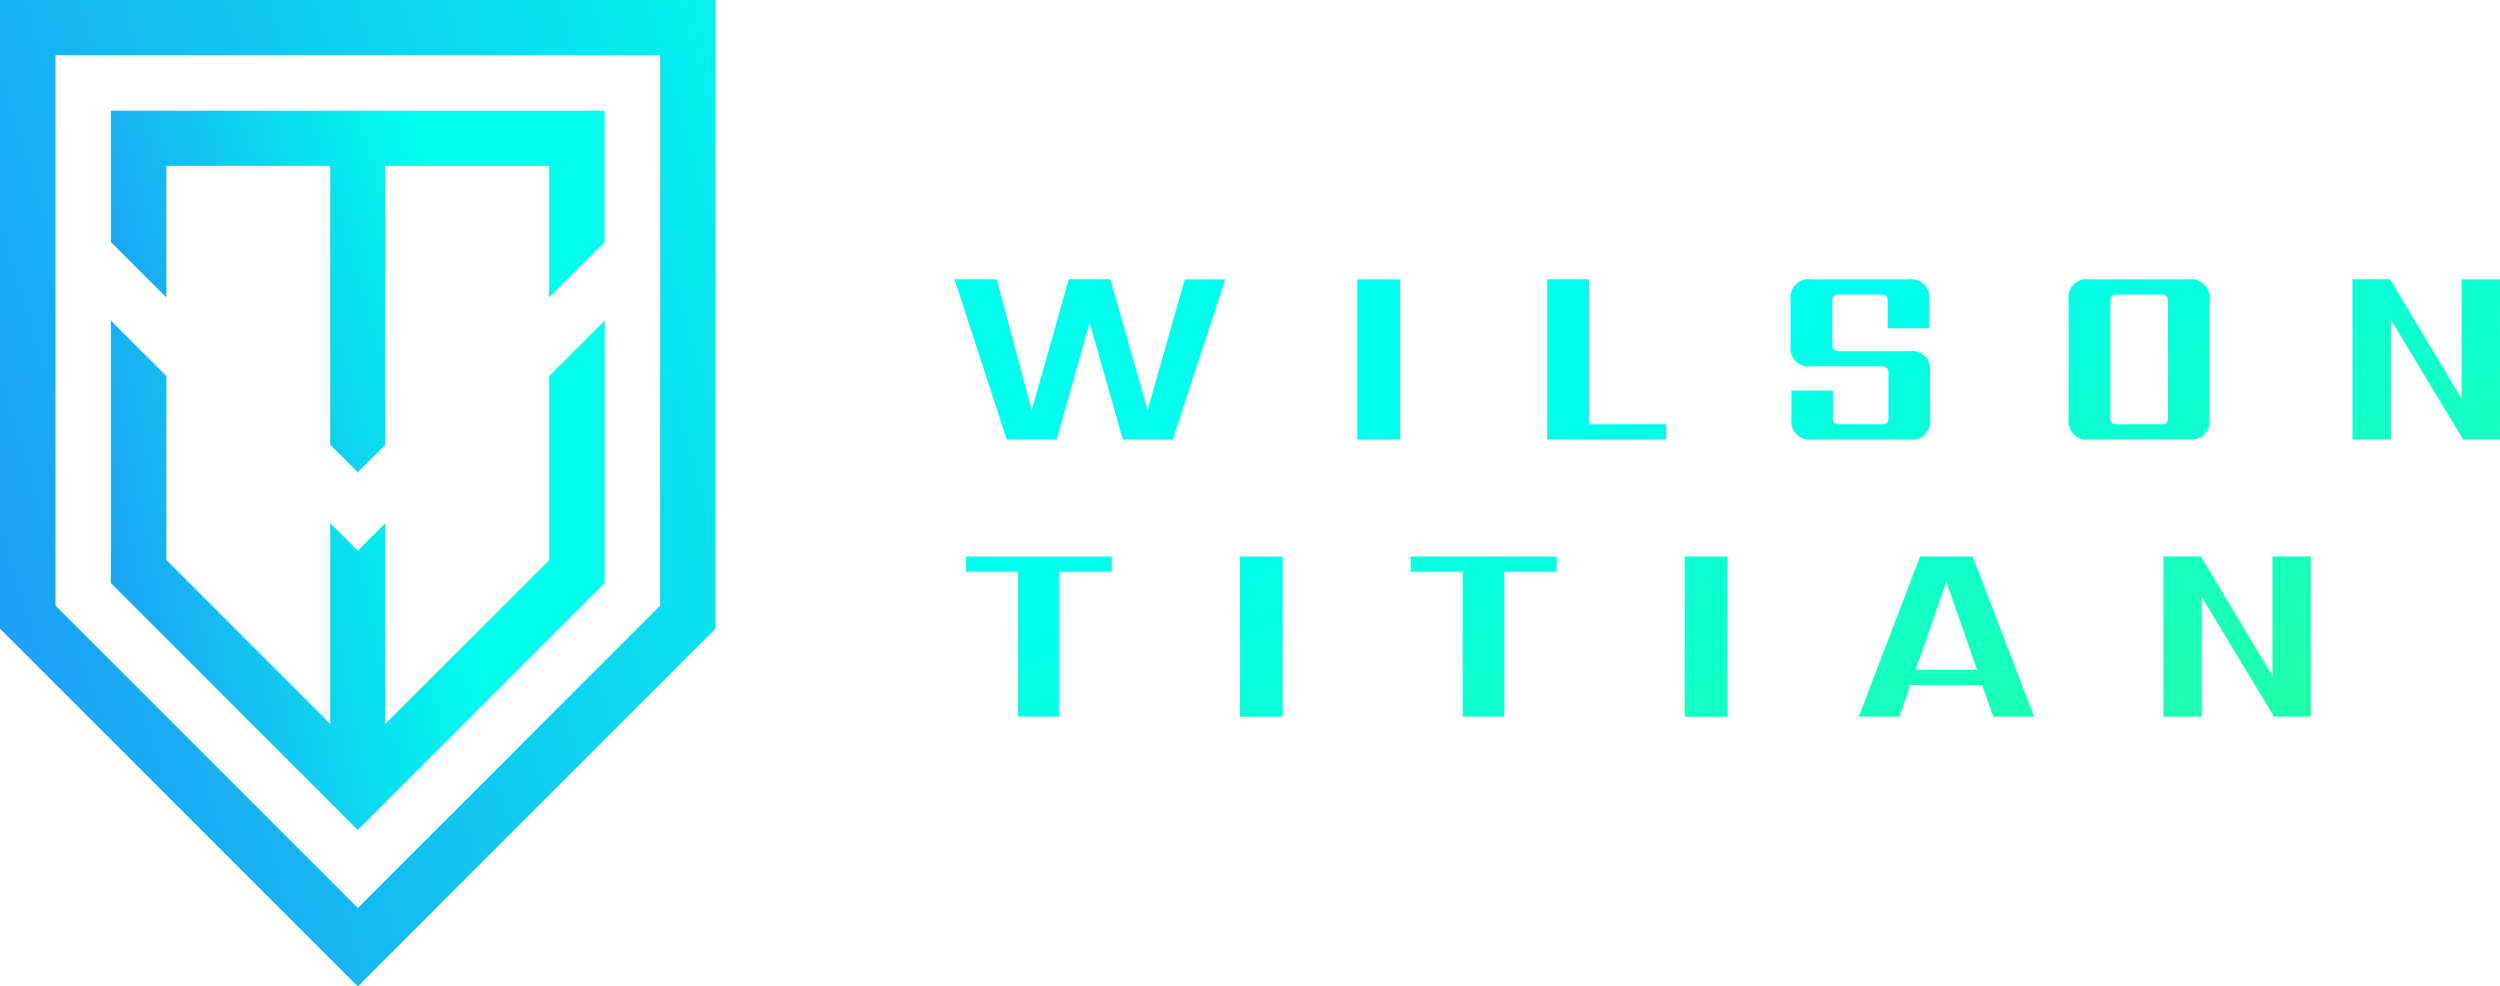 <svg xmlns="http://www.w3.org/2000/svg" xmlns:xlink="http://www.w3.org/1999/xlink" width="140.483" height="55.43" viewBox="0 0 140.483 55.43">
  <defs>
    <linearGradient id="linear-gradient" x1="0.733" y1="0.54" x2="-1.196" y2="0.948" gradientUnits="objectBoundingBox">
      <stop offset="0" stop-color="#00ffed"/>
      <stop offset="1" stop-color="#4c00ff"/>
    </linearGradient>
    <linearGradient id="linear-gradient-4" x1="0.191" y1="0.424" x2="1.915" y2="2.111" gradientUnits="objectBoundingBox">
      <stop offset="0" stop-color="#00ffed"/>
      <stop offset="1" stop-color="#6eff00"/>
    </linearGradient>
  </defs>
  <g id="Group_1576" data-name="Group 1576" transform="translate(-863.362 -114.565)">
    <g id="Group_1574" data-name="Group 1574" transform="translate(863.362 114.565)">
      <path id="Path_4043" data-name="Path 4043" d="M260.791,155v35.323L280.9,210.43,301,190.323V155Zm37.094,34.033L280.9,206.023l-16.989-16.99V158.1h33.978Z" transform="translate(-260.791 -155)" fill="url(#linear-gradient)"/>
      <g id="Group_1573" data-name="Group 1573" transform="translate(6.233 6.221)">
        <path id="Path_4044" data-name="Path 4044" d="M307.907,223.113v10.338l-9.206,9.206V231.376l-1.549,1.55-1.55-1.55v11.282l-9.206-9.207V223.112L283.279,220v14.746l13.872,13.874,13.872-13.874V220Z" transform="translate(-283.279 -208.203)" fill="url(#linear-gradient)"/>
        <path id="Path_4045" data-name="Path 4045" d="M283.279,177.446v7.377l3.117,3.117v-7.394H295.6v15.667l1.55,1.55,1.549-1.55V180.545h9.206v7.395l3.117-3.117v-7.377Z" transform="translate(-283.279 -177.446)" fill="url(#linear-gradient)"/>
      </g>
    </g>
    <path id="Path_4046" data-name="Path 4046" d="M-26.472-8.086H-24.2l-2.95,9h-2.806l-1.866-6.566L-33.675.909H-36.48l-2.936-9h2.372l1.967,7.361,2.083-7.361h2.343l2.083,7.361Zm9.69,0h2.4v9h-2.4ZM-3.767.056H.572V.909H-6.11v-9h2.343ZM13.067-.392V-2.749a.567.567,0,0,0-.08-.362.528.528,0,0,0-.369-.087h-3.9A1.01,1.01,0,0,1,7.571-4.34v-2.6A1.01,1.01,0,0,1,8.714-8.086h5.5a1.01,1.01,0,0,1,1.143,1.143v1.605H13.024V-6.784a.528.528,0,0,0-.087-.369.567.567,0,0,0-.362-.08H10.363a.564.564,0,0,0-.369.08.564.564,0,0,0-.08.369V-4.5a.564.564,0,0,0,.08.369.564.564,0,0,0,.369.08h3.89A1.01,1.01,0,0,1,15.4-2.909V-.233A1.01,1.01,0,0,1,14.253.909h-5.5A1.01,1.01,0,0,1,7.615-.233V-1.838H9.943V-.392a.564.564,0,0,0,.08.369.564.564,0,0,0,.369.08h2.227a.564.564,0,0,0,.369-.08A.564.564,0,0,0,13.067-.392ZM31.1-6.943v6.71A1.01,1.01,0,0,1,29.959.909H24.333A1.01,1.01,0,0,1,23.191-.233v-6.71a1.01,1.01,0,0,1,1.143-1.143h5.626A1.01,1.01,0,0,1,31.1-6.943ZM28.773-.392V-6.784a.528.528,0,0,0-.087-.369.567.567,0,0,0-.362-.08H25.982a.567.567,0,0,0-.362.08.528.528,0,0,0-.087.369V-.392a.528.528,0,0,0,.087.369.567.567,0,0,0,.362.08h2.343a.567.567,0,0,0,.362-.08A.528.528,0,0,0,28.773-.392Zm16.5-7.694h2.155v9H45.361L41.3-5.815V.909H39.142v-9h2.111l4.02,6.71ZM-30.579,7.489v.853h-2.95v8.142h-2.328V8.342h-2.921V7.489Zm7.2,0h2.4v9h-2.4Zm17.8,0v.853h-2.95v8.142h-2.328V8.342h-2.921V7.489Zm7.2,0h2.4v9h-2.4ZM14.6,13.852h3.442L16.322,8.906Zm4.353,2.632-.622-1.779H14.3l-.622,1.779H11.4l3.442-9H17.8l3.456,9Zm15.691-9H36.8v9H34.732L30.668,9.759v6.725H28.513v-9h2.111l4.02,6.71Z" transform="translate(956.416 138.35)" fill="url(#linear-gradient-4)"/>
  </g>
</svg>
